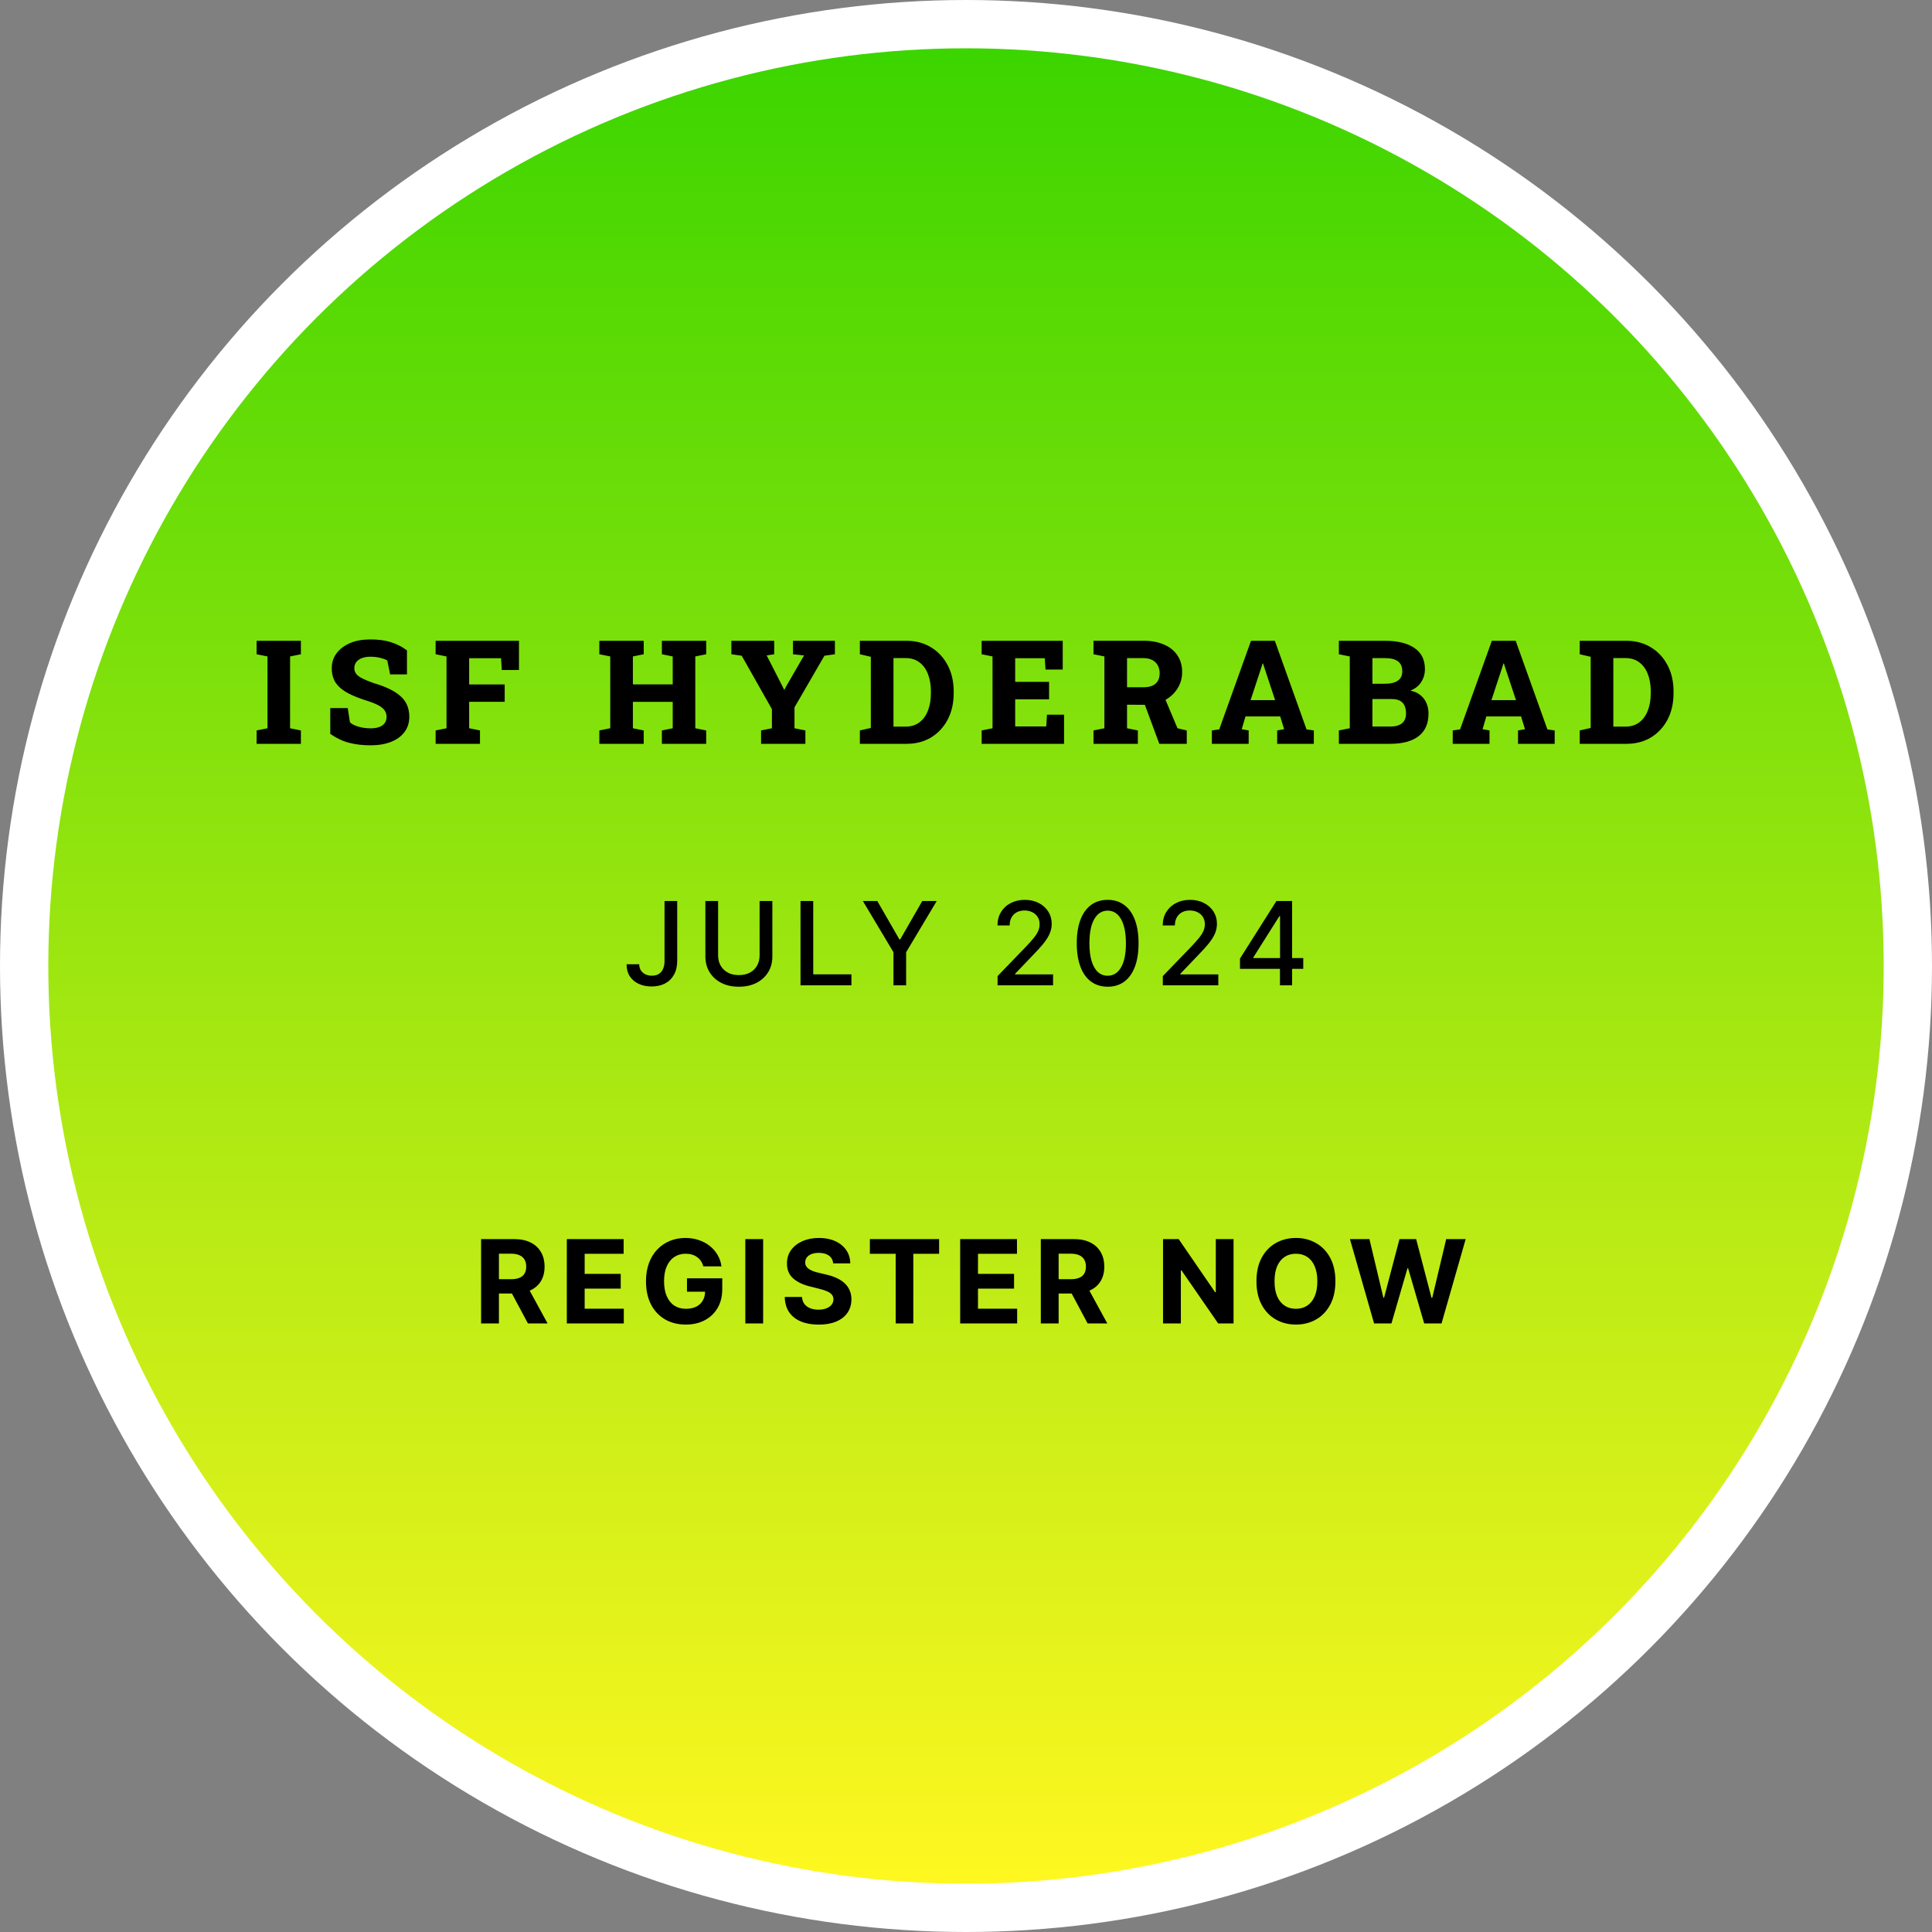 <svg width="200" height="200" viewBox="0 0 200 200" fill="none" xmlns="http://www.w3.org/2000/svg">
<rect x="0" y="0" width="200" height="200" fill="#808080" stroke="none"/>
<circle cx="100" cy="100" r="100" fill="white"/>
<circle cx="100" cy="100" r="95" fill="url(#paint0_linear_35_32)"/>
<path d="M49.803 137V128.273H53.247C53.906 128.273 54.468 128.391 54.934 128.626C55.403 128.859 55.759 129.19 56.004 129.619C56.251 130.045 56.374 130.547 56.374 131.124C56.374 131.703 56.249 132.202 55.999 132.619C55.749 133.034 55.387 133.352 54.913 133.574C54.441 133.795 53.87 133.906 53.2 133.906H50.894V132.423H52.901C53.254 132.423 53.546 132.375 53.779 132.278C54.012 132.182 54.185 132.037 54.299 131.844C54.416 131.651 54.474 131.411 54.474 131.124C54.474 130.834 54.416 130.589 54.299 130.391C54.185 130.192 54.011 130.041 53.775 129.939C53.542 129.834 53.248 129.781 52.893 129.781H51.649V137H49.803ZM54.517 133.028L56.685 137H54.649L52.526 133.028H54.517ZM58.678 137V128.273H64.559V129.794H60.524V131.874H64.257V133.395H60.524V135.479H64.576V137H58.678ZM72.813 131.094C72.753 130.886 72.67 130.703 72.562 130.544C72.454 130.382 72.322 130.246 72.165 130.135C72.012 130.021 71.836 129.935 71.637 129.875C71.441 129.815 71.224 129.786 70.985 129.786C70.539 129.786 70.147 129.896 69.809 130.118C69.474 130.339 69.212 130.662 69.025 131.085C68.837 131.506 68.743 132.02 68.743 132.628C68.743 133.236 68.836 133.753 69.02 134.179C69.205 134.605 69.466 134.93 69.805 135.155C70.143 135.376 70.542 135.487 71.002 135.487C71.42 135.487 71.776 135.413 72.072 135.266C72.37 135.115 72.597 134.903 72.753 134.631C72.912 134.358 72.992 134.036 72.992 133.663L73.367 133.719H71.117V132.33H74.769V133.429C74.769 134.196 74.607 134.855 74.283 135.406C73.959 135.955 73.513 136.378 72.945 136.676C72.377 136.972 71.726 137.119 70.993 137.119C70.175 137.119 69.457 136.939 68.837 136.578C68.218 136.214 67.735 135.699 67.388 135.031C67.045 134.361 66.873 133.565 66.873 132.645C66.873 131.937 66.975 131.307 67.18 130.753C67.387 130.196 67.677 129.724 68.049 129.338C68.421 128.952 68.854 128.658 69.349 128.456C69.843 128.254 70.378 128.153 70.955 128.153C71.449 128.153 71.91 128.226 72.336 128.371C72.762 128.513 73.14 128.714 73.469 128.976C73.802 129.237 74.073 129.548 74.283 129.909C74.493 130.267 74.628 130.662 74.688 131.094H72.813ZM79 128.273V137H77.155V128.273H79ZM86.253 130.783C86.219 130.439 86.072 130.172 85.814 129.982C85.555 129.791 85.204 129.696 84.761 129.696C84.46 129.696 84.206 129.739 83.998 129.824C83.791 129.906 83.632 130.021 83.521 130.169C83.413 130.317 83.359 130.484 83.359 130.672C83.353 130.828 83.386 130.964 83.457 131.081C83.531 131.197 83.632 131.298 83.76 131.384C83.888 131.466 84.035 131.538 84.203 131.601C84.371 131.661 84.549 131.712 84.74 131.754L85.524 131.942C85.905 132.027 86.254 132.141 86.572 132.283C86.89 132.425 87.166 132.599 87.399 132.807C87.632 133.014 87.812 133.259 87.94 133.54C88.071 133.821 88.138 134.143 88.14 134.507C88.138 135.041 88.001 135.504 87.731 135.896C87.464 136.286 87.078 136.588 86.572 136.804C86.069 137.017 85.463 137.124 84.753 137.124C84.048 137.124 83.434 137.016 82.912 136.8C82.392 136.584 81.986 136.264 81.693 135.841C81.403 135.415 81.251 134.888 81.237 134.26H83.022C83.042 134.553 83.126 134.797 83.274 134.993C83.424 135.186 83.625 135.332 83.875 135.432C84.128 135.528 84.413 135.577 84.731 135.577C85.044 135.577 85.315 135.531 85.545 135.44C85.778 135.349 85.959 135.223 86.087 135.061C86.214 134.899 86.278 134.713 86.278 134.503C86.278 134.307 86.22 134.142 86.103 134.009C85.99 133.875 85.822 133.761 85.601 133.668C85.382 133.574 85.114 133.489 84.795 133.412L83.845 133.173C83.109 132.994 82.528 132.714 82.102 132.334C81.676 131.953 81.464 131.44 81.467 130.795C81.464 130.267 81.605 129.805 81.889 129.411C82.176 129.016 82.569 128.707 83.069 128.486C83.569 128.264 84.138 128.153 84.774 128.153C85.422 128.153 85.987 128.264 86.47 128.486C86.956 128.707 87.334 129.016 87.603 129.411C87.873 129.805 88.013 130.263 88.021 130.783H86.253ZM90.049 129.794V128.273H97.217V129.794H94.545V137H92.721V129.794H90.049ZM99.397 137V128.273H105.278V129.794H101.242V131.874H104.975V133.395H101.242V135.479H105.295V137H99.397ZM107.745 137V128.273H111.188C111.847 128.273 112.41 128.391 112.876 128.626C113.344 128.859 113.701 129.19 113.945 129.619C114.192 130.045 114.316 130.547 114.316 131.124C114.316 131.703 114.191 132.202 113.941 132.619C113.691 133.034 113.329 133.352 112.854 133.574C112.383 133.795 111.812 133.906 111.141 133.906H108.836V132.423H110.843C111.195 132.423 111.488 132.375 111.721 132.278C111.954 132.182 112.127 132.037 112.241 131.844C112.357 131.651 112.415 131.411 112.415 131.124C112.415 130.834 112.357 130.589 112.241 130.391C112.127 130.192 111.952 130.041 111.716 129.939C111.483 129.834 111.189 129.781 110.834 129.781H109.59V137H107.745ZM112.458 133.028L114.627 137H112.59L110.468 133.028H112.458ZM127.697 128.273V137H126.103L122.306 131.507H122.242V137H120.397V128.273H122.017L125.784 133.761H125.86V128.273H127.697ZM138.241 132.636C138.241 133.588 138.061 134.398 137.7 135.065C137.342 135.733 136.854 136.243 136.234 136.595C135.618 136.945 134.925 137.119 134.155 137.119C133.379 137.119 132.683 136.943 132.067 136.591C131.45 136.239 130.963 135.729 130.605 135.061C130.247 134.393 130.068 133.585 130.068 132.636C130.068 131.685 130.247 130.875 130.605 130.207C130.963 129.54 131.45 129.031 132.067 128.682C132.683 128.33 133.379 128.153 134.155 128.153C134.925 128.153 135.618 128.33 136.234 128.682C136.854 129.031 137.342 129.54 137.7 130.207C138.061 130.875 138.241 131.685 138.241 132.636ZM136.371 132.636C136.371 132.02 136.278 131.5 136.094 131.077C135.912 130.653 135.655 130.332 135.322 130.114C134.99 129.895 134.601 129.786 134.155 129.786C133.709 129.786 133.319 129.895 132.987 130.114C132.655 130.332 132.396 130.653 132.211 131.077C132.03 131.5 131.939 132.02 131.939 132.636C131.939 133.253 132.03 133.773 132.211 134.196C132.396 134.619 132.655 134.94 132.987 135.159C133.319 135.378 133.709 135.487 134.155 135.487C134.601 135.487 134.99 135.378 135.322 135.159C135.655 134.94 135.912 134.619 136.094 134.196C136.278 133.773 136.371 133.253 136.371 132.636ZM142.244 137L139.747 128.273H141.763L143.208 134.337H143.28L144.874 128.273H146.6L148.189 134.349H148.266L149.71 128.273H151.726L149.229 137H147.431L145.769 131.294H145.7L144.043 137H142.244Z" fill="black"/>
<path d="M68.792 93.273H70.105V99.46C70.105 100.02 69.994 100.499 69.772 100.896C69.554 101.294 69.245 101.598 68.848 101.808C68.45 102.016 67.984 102.119 67.45 102.119C66.959 102.119 66.517 102.03 66.125 101.851C65.735 101.672 65.427 101.412 65.2 101.071C64.975 100.727 64.863 100.31 64.863 99.818H66.171C66.171 100.06 66.227 100.268 66.338 100.445C66.451 100.621 66.606 100.759 66.802 100.858C67.001 100.955 67.228 101.003 67.484 101.003C67.762 101.003 67.998 100.945 68.191 100.828C68.387 100.709 68.537 100.534 68.639 100.304C68.741 100.074 68.792 99.793 68.792 99.46V93.273ZM78.633 93.273H79.954V99.013C79.954 99.624 79.811 100.165 79.524 100.636C79.237 101.105 78.834 101.474 78.314 101.744C77.794 102.011 77.185 102.145 76.486 102.145C75.79 102.145 75.182 102.011 74.662 101.744C74.142 101.474 73.739 101.105 73.452 100.636C73.165 100.165 73.021 99.624 73.021 99.013V93.273H74.338V98.906C74.338 99.301 74.425 99.652 74.598 99.959C74.774 100.266 75.023 100.507 75.344 100.683C75.665 100.857 76.046 100.943 76.486 100.943C76.929 100.943 77.311 100.857 77.632 100.683C77.956 100.507 78.203 100.266 78.374 99.959C78.547 99.652 78.633 99.301 78.633 98.906V93.273ZM82.869 102V93.273H84.186V100.866H88.14V102H82.869ZM89.325 93.273H90.82L93.1 97.24H93.194L95.474 93.273H96.969L93.803 98.574V102H92.491V98.574L89.325 93.273ZM103.269 102V101.045L106.222 97.986C106.538 97.653 106.798 97.362 107.002 97.112C107.21 96.859 107.364 96.619 107.467 96.392C107.569 96.165 107.62 95.923 107.62 95.668C107.62 95.378 107.552 95.128 107.415 94.918C107.279 94.704 107.093 94.541 106.857 94.428C106.621 94.311 106.356 94.253 106.06 94.253C105.748 94.253 105.475 94.317 105.242 94.445C105.009 94.572 104.83 94.753 104.705 94.986C104.58 95.219 104.518 95.492 104.518 95.804H103.261C103.261 95.273 103.383 94.808 103.627 94.41C103.871 94.013 104.207 93.704 104.633 93.486C105.059 93.264 105.543 93.153 106.086 93.153C106.634 93.153 107.117 93.263 107.535 93.481C107.955 93.697 108.283 93.993 108.519 94.368C108.755 94.74 108.873 95.16 108.873 95.629C108.873 95.953 108.812 96.27 108.69 96.579C108.57 96.889 108.362 97.234 108.063 97.615C107.765 97.993 107.35 98.452 106.819 98.992L105.085 100.807V100.871H109.013V102H103.269ZM114.667 102.145C113.994 102.142 113.418 101.964 112.941 101.612C112.464 101.26 112.099 100.747 111.846 100.074C111.593 99.401 111.467 98.59 111.467 97.641C111.467 96.695 111.593 95.886 111.846 95.216C112.102 94.546 112.468 94.034 112.945 93.682C113.425 93.329 113.999 93.153 114.667 93.153C115.335 93.153 115.907 93.331 116.384 93.686C116.862 94.038 117.227 94.55 117.479 95.22C117.735 95.888 117.863 96.695 117.863 97.641C117.863 98.592 117.737 99.405 117.484 100.078C117.231 100.749 116.866 101.261 116.388 101.616C115.911 101.969 115.337 102.145 114.667 102.145ZM114.667 101.007C115.258 101.007 115.719 100.719 116.052 100.142C116.387 99.565 116.555 98.731 116.555 97.641C116.555 96.916 116.478 96.304 116.325 95.804C116.174 95.301 115.957 94.921 115.673 94.662C115.391 94.401 115.056 94.27 114.667 94.27C114.079 94.27 113.617 94.56 113.282 95.139C112.947 95.719 112.778 96.553 112.775 97.641C112.775 98.368 112.85 98.983 113.001 99.486C113.154 99.986 113.371 100.365 113.653 100.624C113.934 100.879 114.272 101.007 114.667 101.007ZM120.375 102V101.045L123.328 97.986C123.643 97.653 123.903 97.362 124.108 97.112C124.315 96.859 124.47 96.619 124.572 96.392C124.674 96.165 124.725 95.923 124.725 95.668C124.725 95.378 124.657 95.128 124.521 94.918C124.385 94.704 124.199 94.541 123.963 94.428C123.727 94.311 123.461 94.253 123.166 94.253C122.853 94.253 122.581 94.317 122.348 94.445C122.115 94.572 121.936 94.753 121.811 94.986C121.686 95.219 121.623 95.492 121.623 95.804H120.366C120.366 95.273 120.488 94.808 120.733 94.41C120.977 94.013 121.312 93.704 121.738 93.486C122.164 93.264 122.649 93.153 123.191 93.153C123.74 93.153 124.223 93.263 124.64 93.481C125.061 93.697 125.389 93.993 125.625 94.368C125.86 94.74 125.978 95.16 125.978 95.629C125.978 95.953 125.917 96.27 125.795 96.579C125.676 96.889 125.467 97.234 125.169 97.615C124.87 97.993 124.456 98.452 123.924 98.992L122.19 100.807V100.871H126.119V102H120.375ZM128.363 100.295V99.23L132.135 93.273H132.974V94.841H132.441L129.744 99.111V99.179H134.913V100.295H128.363ZM132.501 102V99.972L132.51 99.486V93.273H133.758V102H132.501Z" fill="black"/>
<path d="M26.564 77V75.616L27.692 75.389V67.955L26.564 67.728V66.336H31.149V67.728L30.029 67.955V75.389L31.149 75.616V77H26.564ZM38.372 77.154C37.546 77.154 36.804 77.068 36.145 76.897C35.486 76.727 34.834 76.419 34.19 75.975V73.301H35.998L36.226 74.773C36.411 74.954 36.699 75.103 37.09 75.22C37.48 75.337 37.908 75.396 38.372 75.396C38.728 75.396 39.028 75.35 39.273 75.257C39.517 75.159 39.702 75.022 39.829 74.847C39.956 74.666 40.02 74.454 40.02 74.21C40.02 73.975 39.961 73.768 39.844 73.587C39.731 73.401 39.544 73.231 39.28 73.074C39.016 72.918 38.66 72.764 38.21 72.613C37.331 72.344 36.606 72.061 36.035 71.763C35.469 71.46 35.044 71.104 34.761 70.694C34.482 70.279 34.343 69.771 34.343 69.17C34.343 68.589 34.507 68.079 34.834 67.64C35.166 67.195 35.62 66.846 36.196 66.592C36.773 66.338 37.437 66.207 38.188 66.197C39.033 66.177 39.78 66.268 40.43 66.468C41.079 66.668 41.645 66.956 42.129 67.332V69.815H40.386L40.093 68.372C39.917 68.269 39.673 68.179 39.36 68.101C39.053 68.023 38.711 67.984 38.335 67.984C38.013 67.984 37.727 68.03 37.478 68.123C37.234 68.211 37.039 68.345 36.892 68.526C36.751 68.702 36.68 68.919 36.68 69.178C36.68 69.388 36.741 69.576 36.863 69.742C36.985 69.908 37.195 70.069 37.493 70.225C37.791 70.376 38.203 70.545 38.73 70.731C39.922 71.072 40.825 71.512 41.44 72.049C42.06 72.586 42.371 73.301 42.371 74.195C42.371 74.815 42.202 75.347 41.865 75.791C41.533 76.231 41.067 76.568 40.466 76.802C39.866 77.037 39.167 77.154 38.372 77.154ZM45.096 77V75.616L46.224 75.389V67.955L45.096 67.728V66.336H53.724V69.361H51.944L51.871 68.138H48.567V70.855H52.244V72.649H48.567V75.389L49.688 75.616V77H45.096ZM62.045 77V75.616L63.173 75.389V67.955L62.045 67.728V66.336H66.637V67.728L65.517 67.955V70.848H69.64V67.955L68.519 67.728V66.336H69.64H71.977H73.105V67.728L71.977 67.955V75.389L73.105 75.616V77H68.519V75.616L69.64 75.389V72.657H65.517V75.389L66.637 75.616V77H62.045ZM78.789 77V75.616L79.909 75.389V73.411L76.782 67.881L75.712 67.728V66.336H80.144V67.728L79.367 67.852L80.993 71.031L81.162 71.382H81.213L81.389 71.045L83.234 67.852L82.092 67.728V66.336H86.428V67.728L85.344 67.881L82.246 73.228V75.389L83.374 75.616V77H78.789ZM89.014 77V75.616L90.149 75.359V67.991L89.014 67.728V66.336H90.149H93.848C94.805 66.336 95.649 66.561 96.382 67.01C97.114 67.454 97.688 68.072 98.103 68.863C98.518 69.649 98.726 70.555 98.726 71.58V71.763C98.726 72.784 98.52 73.689 98.11 74.481C97.7 75.267 97.129 75.884 96.397 76.334C95.664 76.778 94.819 77 93.862 77H89.014ZM92.493 75.22H93.738C94.309 75.22 94.788 75.074 95.173 74.781C95.564 74.488 95.859 74.082 96.06 73.565C96.265 73.043 96.367 72.442 96.367 71.763V71.573C96.367 70.889 96.265 70.289 96.06 69.771C95.859 69.253 95.564 68.851 95.173 68.562C94.788 68.269 94.309 68.123 93.738 68.123H92.493V75.22ZM101.619 77V75.616L102.747 75.389V67.955L101.619 67.728V66.336H110.013V69.31H108.233L108.152 68.138H105.091V70.584H108.599V72.393H105.091V75.198H108.306L108.387 73.982H110.152V77H101.619ZM113.199 77V75.616L114.327 75.389V67.955L113.199 67.728V66.329H118.348C119.178 66.329 119.894 66.46 120.494 66.724C121.1 66.983 121.563 67.356 121.886 67.845C122.213 68.328 122.376 68.904 122.376 69.573C122.376 70.198 122.213 70.769 121.886 71.287C121.563 71.8 121.114 72.207 120.538 72.51C119.967 72.813 119.31 72.964 118.568 72.964L116.671 72.95V75.389L117.792 75.616V77H113.199ZM120.011 77L118.385 72.606L120.465 71.998L121.893 75.389L122.853 75.616V77H120.011ZM116.671 71.148H118.341C118.902 71.148 119.327 71.026 119.615 70.782C119.903 70.533 120.047 70.174 120.047 69.705C120.047 69.227 119.901 68.846 119.608 68.562C119.32 68.274 118.9 68.13 118.348 68.13H116.671V71.148ZM125.453 77V75.616L126.215 75.506L129.503 66.336H131.972L135.253 75.506L136.007 75.616V77H132.213V75.616L132.931 75.484L132.528 74.165H128.932L128.544 75.484L129.262 75.616V77H125.453ZM129.459 72.481H132.001L130.858 69.024L130.749 68.68H130.705L130.587 69.053L129.459 72.481ZM138.601 77V75.616L139.729 75.389V67.955L138.601 67.728V66.336H139.729H143.383C144.682 66.336 145.693 66.582 146.416 67.076C147.143 67.564 147.507 68.294 147.507 69.266C147.507 69.764 147.38 70.21 147.126 70.606C146.877 70.997 146.503 71.292 146.005 71.492C146.435 71.585 146.787 71.746 147.06 71.976C147.338 72.205 147.543 72.483 147.675 72.811C147.812 73.133 147.88 73.484 147.88 73.865C147.88 74.895 147.539 75.677 146.855 76.209C146.171 76.736 145.19 77 143.911 77H138.601ZM142.072 75.213H143.911C144.448 75.213 144.855 75.101 145.134 74.876C145.412 74.647 145.551 74.31 145.551 73.865C145.551 73.533 145.498 73.257 145.39 73.038C145.288 72.813 145.126 72.644 144.907 72.532C144.687 72.42 144.401 72.364 144.05 72.364H142.072V75.213ZM142.072 70.782H143.369C143.959 70.782 144.406 70.674 144.709 70.46C145.012 70.245 145.163 69.925 145.163 69.5C145.163 69.026 145.014 68.68 144.716 68.46C144.423 68.24 143.979 68.13 143.383 68.13H142.072V70.782ZM150.386 77V75.616L151.147 75.506L154.436 66.336H156.904L160.186 75.506L160.94 75.616V77H157.146V75.616L157.864 75.484L157.461 74.165H153.865L153.477 75.484L154.194 75.616V77H150.386ZM154.392 72.481H156.934L155.791 69.024L155.681 68.68H155.637L155.52 69.053L154.392 72.481ZM163.533 77V75.616L164.668 75.359V67.991L163.533 67.728V66.336H164.668H168.367C169.324 66.336 170.169 66.561 170.901 67.01C171.634 67.454 172.208 68.072 172.623 68.863C173.038 69.649 173.245 70.555 173.245 71.58V71.763C173.245 72.784 173.04 73.689 172.63 74.481C172.22 75.267 171.648 75.884 170.916 76.334C170.184 76.778 169.339 77 168.382 77H163.533ZM167.012 75.22H168.257C168.829 75.22 169.307 75.074 169.693 74.781C170.083 74.488 170.379 74.082 170.579 73.565C170.784 73.043 170.887 72.442 170.887 71.763V71.573C170.887 70.889 170.784 70.289 170.579 69.771C170.379 69.253 170.083 68.851 169.693 68.562C169.307 68.269 168.829 68.123 168.257 68.123H167.012V75.22Z" fill="black"/>
<defs>
<linearGradient id="paint0_linear_35_32" x1="100" y1="5" x2="100" y2="195" gradientUnits="userSpaceOnUse">
<stop stop-color="#3CD500"/>
<stop offset="1" stop-color="#FFF720"/>
</linearGradient>
</defs>
</svg>
